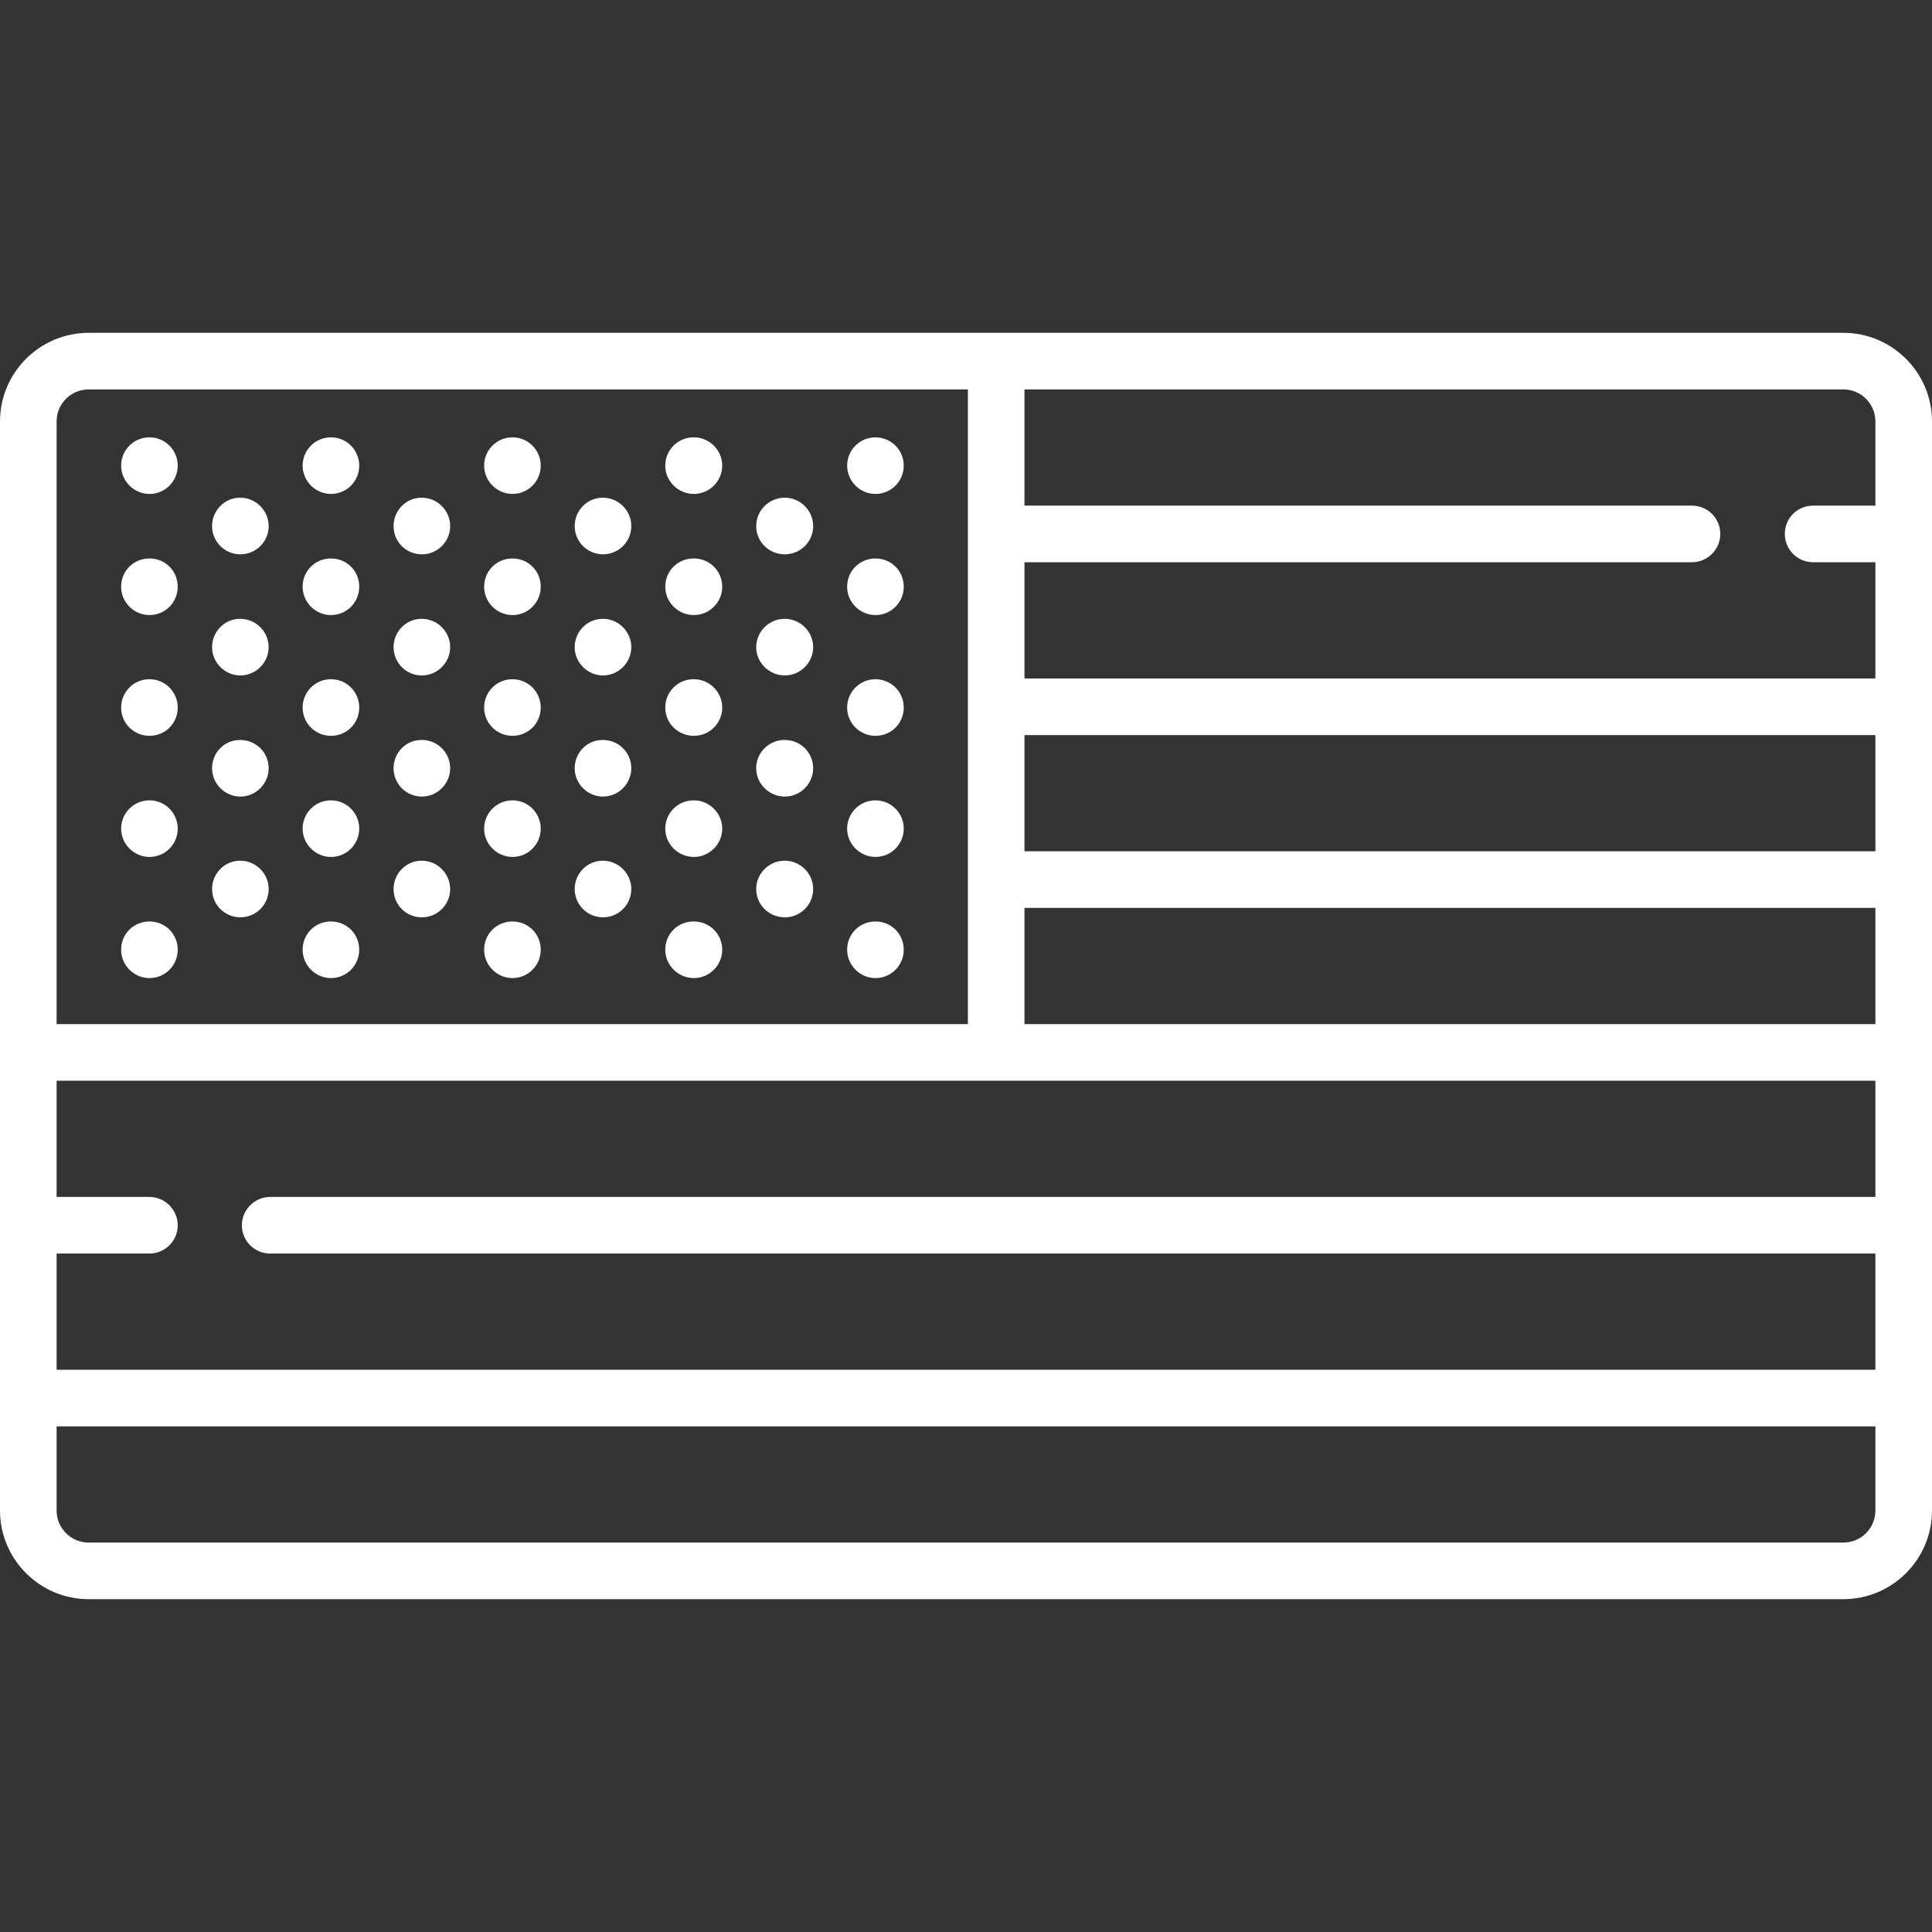 <svg version="1.2" xmlns="http://www.w3.org/2000/svg" viewBox="0 0 512 512" width="512" height="512">
	<rect x="0" y="0" width="512" height="512" fill="#333333" stroke="none"/>
	<title>united-states_3013938-svg</title>
	<style>
		.s0 { fill: #ffffff } 
	</style>
	<g id="Layer">
		<path id="Layer" fill-rule="evenodd" class="s0" d="m512 111.7v288.6c0 13-10.6 23.5-23.5 23.5h-465c-12.9 0-23.5-10.5-23.5-23.5v-288.6c0-13 10.6-23.5 23.5-23.5h465c12.9 0 23.5 10.5 23.5 23.5zm-497 251.3h482v-30.8h-425.4c-4.1 0-7.5-3.3-7.5-7.5 0-4.1 3.4-7.5 7.5-7.5h425.4v-30.8h-482v30.8h24.6c4.1 0 7.5 3.4 7.5 7.5 0 4.2-3.4 7.5-7.5 7.5h-24.6zm256.5-137.4h225.5v-30.8h-225.5zm0 45.8h225.5v-30.8h-225.5zm217-168.2h-217v30.8h176.9c4.1 0 7.5 3.3 7.5 7.5 0 4.1-3.4 7.5-7.5 7.5h-176.9v30.8h225.5v-30.8h-16.5c-4.2 0-7.5-3.4-7.5-7.5 0-4.2 3.3-7.5 7.5-7.5h16.5v-22.3c0-4.7-3.8-8.5-8.5-8.5zm-473.5 8.5v159.7h241.5v-168.2h-233c-4.7 0-8.5 3.8-8.5 8.5zm482 288.6v-22.3h-482v22.3c0 4.7 3.8 8.5 8.5 8.5h465c4.7 0 8.5-3.8 8.5-8.5z"/>
		<path id="Layer" class="s0" d="m39.6 130.9c4.2 0 7.5-3.4 7.5-7.5 0-4.1-3.3-7.5-7.5-7.5-4.2 0-7.5 3.4-7.5 7.5 0 4.1 3.4 7.5 7.5 7.5z"/>
		<path id="Layer" class="s0" d="m39.6 195c4.2 0 7.5-3.3 7.5-7.5 0-4.1-3.3-7.5-7.5-7.5-4.2 0-7.5 3.4-7.5 7.5 0 4.2 3.4 7.5 7.5 7.5z"/>
		<path id="Layer" class="s0" d="m39.6 259.2c4.2 0 7.5-3.4 7.5-7.5 0-4.2-3.3-7.5-7.5-7.5-4.2 0-7.5 3.3-7.5 7.5 0 4.1 3.4 7.5 7.5 7.5z"/>
		<path id="Layer" class="s0" d="m39.6 163c4.2 0 7.5-3.4 7.5-7.5 0-4.2-3.3-7.5-7.5-7.5-4.2 0-7.5 3.3-7.5 7.5 0 4.1 3.4 7.5 7.5 7.5z"/>
		<path id="Layer" class="s0" d="m39.6 227.1c4.2 0 7.5-3.4 7.5-7.5 0-4.1-3.3-7.5-7.5-7.5-4.2 0-7.5 3.4-7.5 7.5 0 4.1 3.4 7.5 7.5 7.5z"/>
		<path id="Layer" class="s0" d="m232 130.9c4.2 0 7.5-3.4 7.5-7.5 0-4.1-3.3-7.5-7.5-7.5-4.2 0-7.5 3.4-7.5 7.5 0 4.1 3.4 7.5 7.5 7.5z"/>
		<path id="Layer" class="s0" d="m232 195c4.2 0 7.5-3.3 7.5-7.5 0-4.1-3.3-7.5-7.5-7.5-4.2 0-7.5 3.4-7.5 7.5 0 4.2 3.4 7.5 7.5 7.5z"/>
		<path id="Layer" class="s0" d="m232 259.2c4.2 0 7.5-3.4 7.5-7.5 0-4.2-3.3-7.5-7.5-7.5-4.2 0-7.5 3.3-7.5 7.5 0 4.1 3.4 7.5 7.5 7.5z"/>
		<path id="Layer" class="s0" d="m232 163c4.2 0 7.5-3.4 7.5-7.5 0-4.2-3.3-7.5-7.5-7.5-4.2 0-7.5 3.3-7.5 7.5 0 4.1 3.4 7.5 7.5 7.5z"/>
		<path id="Layer" class="s0" d="m232 227.1c4.2 0 7.5-3.4 7.5-7.5 0-4.1-3.3-7.5-7.5-7.5-4.2 0-7.5 3.4-7.5 7.5 0 4.1 3.4 7.5 7.5 7.5z"/>
		<path id="Layer" class="s0" d="m87.7 130.9c4.2 0 7.5-3.4 7.5-7.5 0-4.1-3.3-7.5-7.5-7.5-4.2 0-7.5 3.4-7.5 7.5 0 4.1 3.4 7.5 7.5 7.5z"/>
		<path id="Layer" class="s0" d="m87.7 195c4.2 0 7.5-3.3 7.5-7.5 0-4.1-3.3-7.5-7.5-7.5-4.2 0-7.5 3.4-7.5 7.5 0 4.2 3.4 7.5 7.5 7.5z"/>
		<path id="Layer" class="s0" d="m87.7 259.2c4.2 0 7.5-3.4 7.5-7.5 0-4.2-3.3-7.5-7.5-7.5-4.2 0-7.5 3.3-7.5 7.5 0 4.1 3.4 7.5 7.5 7.5z"/>
		<path id="Layer" class="s0" d="m87.7 163c4.2 0 7.5-3.4 7.5-7.5 0-4.2-3.3-7.5-7.5-7.5-4.2 0-7.5 3.3-7.5 7.5 0 4.1 3.4 7.5 7.5 7.5z"/>
		<path id="Layer" class="s0" d="m87.7 227.1c4.2 0 7.5-3.4 7.5-7.5 0-4.1-3.3-7.5-7.5-7.5-4.2 0-7.5 3.4-7.5 7.5 0 4.1 3.4 7.5 7.5 7.5z"/>
		<path id="Layer" class="s0" d="m63.7 146.9c4.1 0 7.5-3.3 7.5-7.5 0-4.1-3.4-7.5-7.5-7.5h-0.1c-4.1 0-7.4 3.4-7.4 7.5 0 4.2 3.4 7.5 7.5 7.5z"/>
		<path id="Layer" class="s0" d="m63.7 211.1c4.1 0 7.5-3.4 7.5-7.5 0-4.2-3.4-7.5-7.5-7.5h-0.1c-4.1 0-7.4 3.3-7.4 7.5 0 4.1 3.4 7.5 7.5 7.5z"/>
		<path id="Layer" class="s0" d="m63.7 179c4.1 0 7.5-3.4 7.5-7.5 0-4.1-3.4-7.5-7.5-7.5h-0.1c-4.1 0-7.4 3.4-7.4 7.5 0 4.1 3.4 7.5 7.5 7.5z"/>
		<path id="Layer" class="s0" d="m63.7 243.1c4.1 0 7.5-3.3 7.5-7.5 0-4.1-3.4-7.5-7.5-7.5h-0.1c-4.1 0-7.4 3.4-7.4 7.5 0 4.2 3.4 7.5 7.5 7.5z"/>
		<path id="Layer" class="s0" d="m135.8 130.9c4.2 0 7.5-3.4 7.5-7.5 0-4.1-3.3-7.5-7.5-7.5-4.2 0-7.5 3.4-7.5 7.5 0 4.1 3.4 7.5 7.5 7.5z"/>
		<path id="Layer" class="s0" d="m135.8 195c4.2 0 7.5-3.3 7.5-7.5 0-4.1-3.3-7.5-7.5-7.5-4.2 0-7.5 3.4-7.5 7.5 0 4.2 3.4 7.5 7.5 7.5z"/>
		<path id="Layer" class="s0" d="m135.8 259.2c4.2 0 7.5-3.4 7.5-7.5 0-4.2-3.3-7.5-7.5-7.5-4.2 0-7.5 3.3-7.5 7.5 0 4.1 3.4 7.5 7.5 7.5z"/>
		<path id="Layer" class="s0" d="m135.8 163c4.2 0 7.5-3.4 7.5-7.5 0-4.2-3.3-7.5-7.5-7.5-4.2 0-7.5 3.3-7.5 7.5 0 4.1 3.4 7.5 7.5 7.5z"/>
		<path id="Layer" class="s0" d="m135.8 227.1c4.2 0 7.5-3.4 7.5-7.5 0-4.1-3.3-7.5-7.5-7.5-4.2 0-7.5 3.4-7.5 7.5 0 4.1 3.4 7.5 7.5 7.5z"/>
		<path id="Layer" class="s0" d="m111.8 146.9c4.1 0 7.5-3.3 7.5-7.5 0-4.1-3.4-7.5-7.5-7.5h-0.1c-4.1 0-7.4 3.4-7.4 7.5 0 4.2 3.3 7.5 7.5 7.5z"/>
		<path id="Layer" class="s0" d="m111.8 211.1c4.1 0 7.5-3.4 7.5-7.5 0-4.2-3.4-7.5-7.5-7.5h-0.1c-4.1 0-7.4 3.3-7.4 7.5 0 4.1 3.3 7.5 7.5 7.5z"/>
		<path id="Layer" class="s0" d="m111.8 179c4.1 0 7.5-3.4 7.5-7.5 0-4.1-3.4-7.5-7.5-7.5h-0.1c-4.1 0-7.4 3.4-7.4 7.5 0 4.1 3.3 7.5 7.5 7.5z"/>
		<path id="Layer" class="s0" d="m111.8 243.1c4.1 0 7.5-3.3 7.5-7.5 0-4.1-3.4-7.5-7.5-7.5h-0.1c-4.1 0-7.4 3.4-7.4 7.5 0 4.2 3.3 7.5 7.5 7.5z"/>
		<path id="Layer" class="s0" d="m183.9 130.9c4.1 0 7.5-3.4 7.5-7.5 0-4.1-3.4-7.5-7.5-7.5h-0.1c-4.2 0-7.5 3.4-7.5 7.5 0 4.1 3.4 7.5 7.6 7.5z"/>
		<path id="Layer" class="s0" d="m183.9 195c4.1 0 7.5-3.3 7.5-7.5 0-4.1-3.4-7.5-7.5-7.5h-0.1c-4.2 0-7.5 3.4-7.5 7.5 0 4.2 3.4 7.5 7.6 7.5z"/>
		<path id="Layer" class="s0" d="m183.9 259.2c4.1 0 7.5-3.4 7.5-7.5 0-4.2-3.4-7.5-7.5-7.5h-0.1c-4.2 0-7.5 3.3-7.5 7.5 0 4.1 3.4 7.5 7.6 7.5z"/>
		<path id="Layer" class="s0" d="m183.9 163c4.1 0 7.5-3.4 7.5-7.5 0-4.2-3.4-7.5-7.5-7.5h-0.1c-4.2 0-7.5 3.3-7.5 7.5 0 4.1 3.4 7.5 7.6 7.5z"/>
		<path id="Layer" class="s0" d="m183.9 227.1c4.1 0 7.5-3.4 7.5-7.5 0-4.1-3.4-7.5-7.5-7.5h-0.1c-4.2 0-7.5 3.4-7.5 7.5 0 4.1 3.4 7.5 7.6 7.5z"/>
		<path id="Layer" class="s0" d="m159.8 146.9c4.1 0 7.5-3.3 7.5-7.5 0-4.1-3.4-7.5-7.5-7.5h-0.1c-4.1 0-7.4 3.4-7.4 7.5 0 4.2 3.4 7.5 7.5 7.5z"/>
		<path id="Layer" class="s0" d="m159.8 211.1c4.1 0 7.5-3.4 7.5-7.5 0-4.2-3.4-7.5-7.5-7.5h-0.1c-4.1 0-7.4 3.3-7.4 7.5 0 4.1 3.4 7.5 7.5 7.5z"/>
		<path id="Layer" class="s0" d="m159.8 179c4.1 0 7.5-3.4 7.5-7.5 0-4.1-3.4-7.5-7.5-7.5h-0.1c-4.1 0-7.4 3.4-7.4 7.5 0 4.1 3.4 7.5 7.5 7.5z"/>
		<path id="Layer" class="s0" d="m159.8 243.1c4.1 0 7.5-3.3 7.5-7.5 0-4.1-3.4-7.5-7.5-7.5h-0.1c-4.1 0-7.4 3.4-7.4 7.5 0 4.2 3.4 7.5 7.5 7.5z"/>
		<path id="Layer" class="s0" d="m208 146.9c4.1 0 7.5-3.3 7.5-7.5 0-4.1-3.4-7.5-7.5-7.5h-0.1c-4.1 0-7.5 3.4-7.5 7.5 0 4.2 3.4 7.5 7.6 7.5z"/>
		<path id="Layer" class="s0" d="m208 211.1c4.1 0 7.5-3.4 7.5-7.5 0-4.2-3.4-7.5-7.5-7.5h-0.1c-4.1 0-7.5 3.3-7.5 7.5 0 4.1 3.4 7.5 7.6 7.5z"/>
		<path id="Layer" class="s0" d="m208 179c4.1 0 7.5-3.4 7.5-7.5 0-4.1-3.4-7.5-7.5-7.5h-0.1c-4.1 0-7.5 3.4-7.5 7.5 0 4.1 3.4 7.5 7.6 7.5z"/>
		<path id="Layer" class="s0" d="m208 243.1c4.1 0 7.5-3.3 7.5-7.5 0-4.1-3.4-7.5-7.5-7.5h-0.1c-4.1 0-7.5 3.4-7.5 7.5 0 4.2 3.4 7.5 7.6 7.5z"/>
	</g>
</svg>